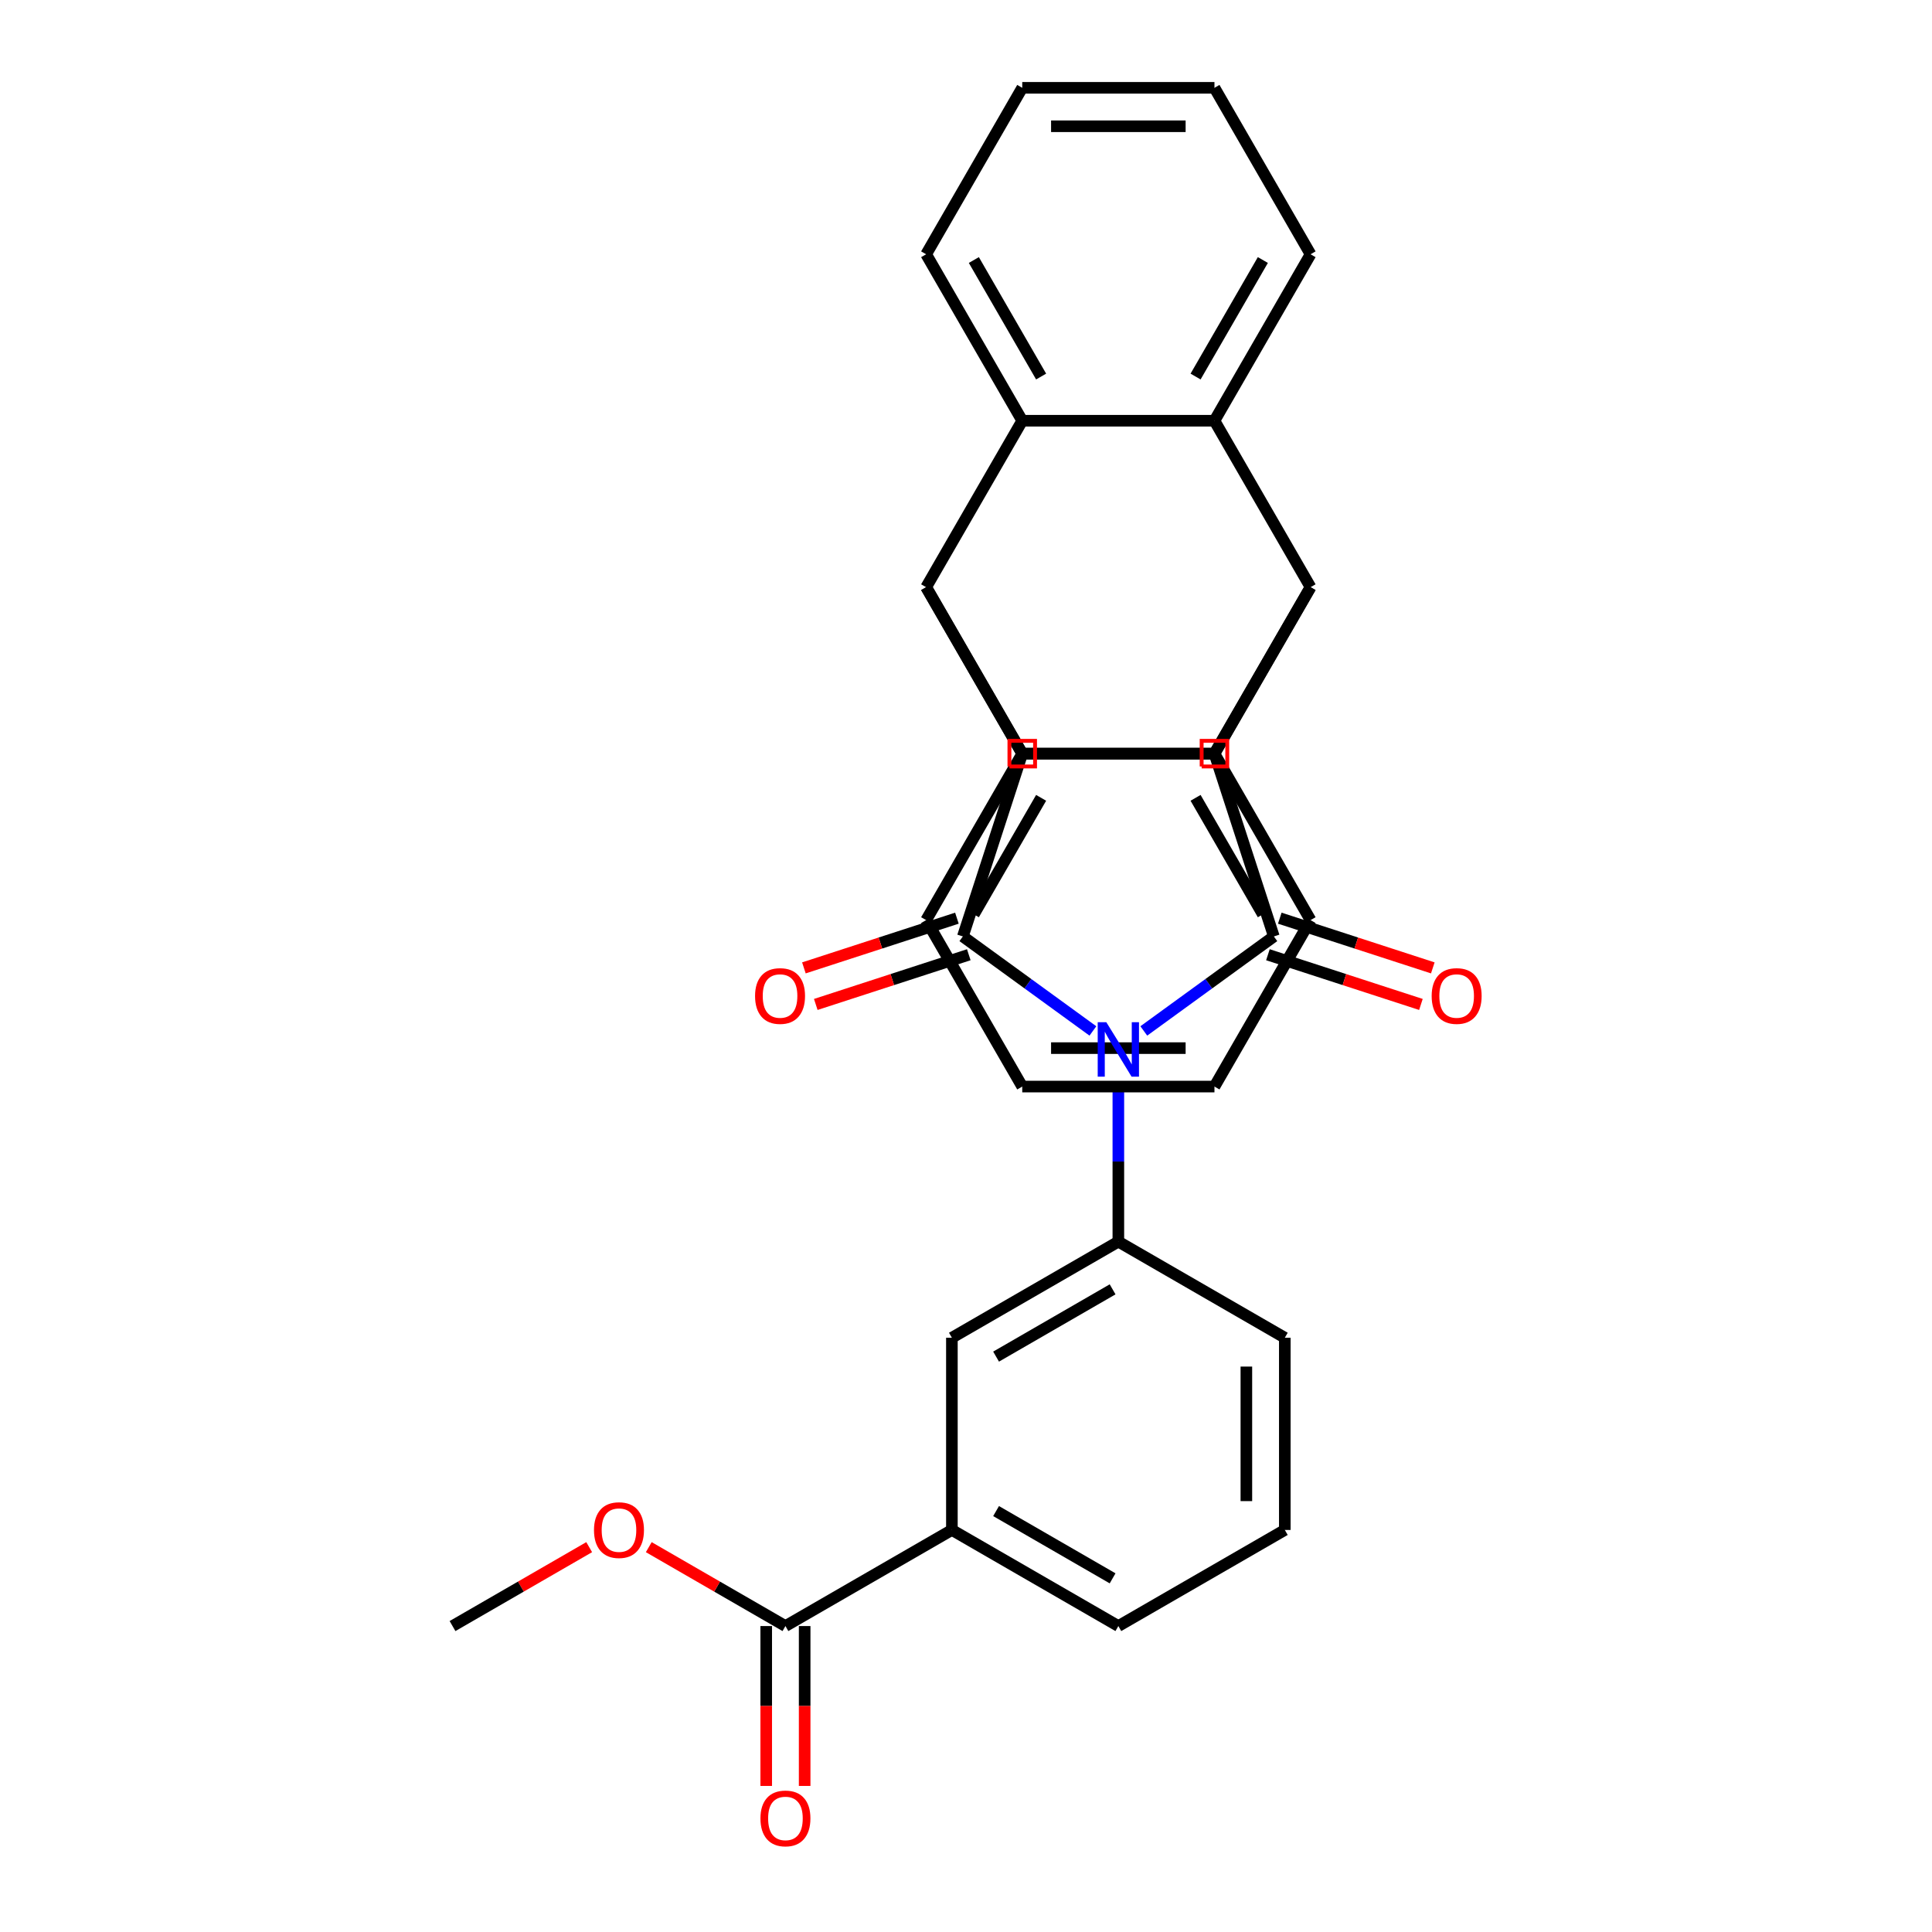 <?xml version='1.0' encoding='iso-8859-1'?>
<svg version='1.1' baseProfile='full'
              xmlns='http://www.w3.org/2000/svg'
                      xmlns:rdkit='http://www.rdkit.org/xml'
                      xmlns:xlink='http://www.w3.org/1999/xlink'
                  xml:space='preserve'
width='1000px' height='1000px' viewBox='0 0 1000 1000'>
<!-- END OF HEADER -->
<rect style='opacity:1.0;fill:#FFFFFF;stroke:none' width='1000' height='1000' x='0' y='0'> </rect>
<path class='bond-0' d='M 592.029,533.612 L 625.686,509.159' style='fill:none;fill-rule:evenodd;stroke:#0000FF;stroke-width:6px;stroke-linecap:butt;stroke-linejoin:miter;stroke-opacity:1' />
<path class='bond-0' d='M 625.686,509.159 L 659.343,484.705' style='fill:none;fill-rule:evenodd;stroke:#000000;stroke-width:6px;stroke-linecap:butt;stroke-linejoin:miter;stroke-opacity:1' />
<path class='bond-1' d='M 565.684,533.612 L 532.027,509.159' style='fill:none;fill-rule:evenodd;stroke:#0000FF;stroke-width:6px;stroke-linecap:butt;stroke-linejoin:miter;stroke-opacity:1' />
<path class='bond-1' d='M 532.027,509.159 L 498.37,484.705' style='fill:none;fill-rule:evenodd;stroke:#000000;stroke-width:6px;stroke-linecap:butt;stroke-linejoin:miter;stroke-opacity:1' />
<path class='bond-10' d='M 578.856,559.757 L 578.856,601.213' style='fill:none;fill-rule:evenodd;stroke:#0000FF;stroke-width:6px;stroke-linecap:butt;stroke-linejoin:miter;stroke-opacity:1' />
<path class='bond-10' d='M 578.856,601.213 L 578.856,642.669' style='fill:none;fill-rule:evenodd;stroke:#000000;stroke-width:6px;stroke-linecap:butt;stroke-linejoin:miter;stroke-opacity:1' />
<path class='bond-2' d='M 659.343,484.705 L 628.6,390.088' style='fill:none;fill-rule:evenodd;stroke:#000000;stroke-width:6px;stroke-linecap:butt;stroke-linejoin:miter;stroke-opacity:1' />
<path class='bond-15' d='M 656.269,494.167 L 695.867,507.033' style='fill:none;fill-rule:evenodd;stroke:#000000;stroke-width:6px;stroke-linecap:butt;stroke-linejoin:miter;stroke-opacity:1' />
<path class='bond-15' d='M 695.867,507.033 L 735.466,519.9' style='fill:none;fill-rule:evenodd;stroke:#FF0000;stroke-width:6px;stroke-linecap:butt;stroke-linejoin:miter;stroke-opacity:1' />
<path class='bond-15' d='M 662.417,475.244 L 702.016,488.11' style='fill:none;fill-rule:evenodd;stroke:#000000;stroke-width:6px;stroke-linecap:butt;stroke-linejoin:miter;stroke-opacity:1' />
<path class='bond-15' d='M 702.016,488.11 L 741.615,500.976' style='fill:none;fill-rule:evenodd;stroke:#FF0000;stroke-width:6px;stroke-linecap:butt;stroke-linejoin:miter;stroke-opacity:1' />
<path class='bond-3' d='M 498.37,484.705 L 529.113,390.088' style='fill:none;fill-rule:evenodd;stroke:#000000;stroke-width:6px;stroke-linecap:butt;stroke-linejoin:miter;stroke-opacity:1' />
<path class='bond-14' d='M 495.296,475.244 L 455.697,488.11' style='fill:none;fill-rule:evenodd;stroke:#000000;stroke-width:6px;stroke-linecap:butt;stroke-linejoin:miter;stroke-opacity:1' />
<path class='bond-14' d='M 455.697,488.11 L 416.098,500.976' style='fill:none;fill-rule:evenodd;stroke:#FF0000;stroke-width:6px;stroke-linecap:butt;stroke-linejoin:miter;stroke-opacity:1' />
<path class='bond-14' d='M 501.444,494.167 L 461.846,507.033' style='fill:none;fill-rule:evenodd;stroke:#000000;stroke-width:6px;stroke-linecap:butt;stroke-linejoin:miter;stroke-opacity:1' />
<path class='bond-14' d='M 461.846,507.033 L 422.247,519.9' style='fill:none;fill-rule:evenodd;stroke:#FF0000;stroke-width:6px;stroke-linecap:butt;stroke-linejoin:miter;stroke-opacity:1' />
<path class='bond-5' d='M 628.6,390.088 L 678.343,303.929' style='fill:none;fill-rule:evenodd;stroke:#000000;stroke-width:6px;stroke-linecap:butt;stroke-linejoin:miter;stroke-opacity:1' />
<path class='bond-30' d='M 628.6,390.088 L 529.113,390.088' style='fill:none;fill-rule:evenodd;stroke:#000000;stroke-width:6px;stroke-linecap:butt;stroke-linejoin:miter;stroke-opacity:1' />
<path class='bond-4' d='M 529.113,390.088 L 479.37,303.929' style='fill:none;fill-rule:evenodd;stroke:#000000;stroke-width:6px;stroke-linecap:butt;stroke-linejoin:miter;stroke-opacity:1' />
<path class='bond-7' d='M 479.37,303.929 L 529.113,217.771' style='fill:none;fill-rule:evenodd;stroke:#000000;stroke-width:6px;stroke-linecap:butt;stroke-linejoin:miter;stroke-opacity:1' />
<path class='bond-9' d='M 479.37,303.929 L 529.113,390.088' style='fill:none;fill-rule:evenodd;stroke:#000000;stroke-width:6px;stroke-linecap:butt;stroke-linejoin:miter;stroke-opacity:1' />
<path class='bond-6' d='M 678.343,303.929 L 628.6,390.088' style='fill:none;fill-rule:evenodd;stroke:#000000;stroke-width:6px;stroke-linecap:butt;stroke-linejoin:miter;stroke-opacity:1' />
<path class='bond-8' d='M 678.343,303.929 L 628.6,217.771' style='fill:none;fill-rule:evenodd;stroke:#000000;stroke-width:6px;stroke-linecap:butt;stroke-linejoin:miter;stroke-opacity:1' />
<path class='bond-18' d='M 628.6,390.088 L 678.343,476.246' style='fill:none;fill-rule:evenodd;stroke:#000000;stroke-width:6px;stroke-linecap:butt;stroke-linejoin:miter;stroke-opacity:1' />
<path class='bond-18' d='M 618.83,412.96 L 653.65,473.271' style='fill:none;fill-rule:evenodd;stroke:#000000;stroke-width:6px;stroke-linecap:butt;stroke-linejoin:miter;stroke-opacity:1' />
<path class='bond-32' d='M 628.6,390.088 L 529.113,390.088' style='fill:none;fill-rule:evenodd;stroke:#000000;stroke-width:6px;stroke-linecap:butt;stroke-linejoin:miter;stroke-opacity:1' />
<path class='bond-21' d='M 529.113,217.771 L 479.37,131.613' style='fill:none;fill-rule:evenodd;stroke:#000000;stroke-width:6px;stroke-linecap:butt;stroke-linejoin:miter;stroke-opacity:1' />
<path class='bond-21' d='M 538.883,194.899 L 504.063,134.588' style='fill:none;fill-rule:evenodd;stroke:#000000;stroke-width:6px;stroke-linecap:butt;stroke-linejoin:miter;stroke-opacity:1' />
<path class='bond-33' d='M 529.113,217.771 L 628.6,217.771' style='fill:none;fill-rule:evenodd;stroke:#000000;stroke-width:6px;stroke-linecap:butt;stroke-linejoin:miter;stroke-opacity:1' />
<path class='bond-20' d='M 628.6,217.771 L 678.343,131.613' style='fill:none;fill-rule:evenodd;stroke:#000000;stroke-width:6px;stroke-linecap:butt;stroke-linejoin:miter;stroke-opacity:1' />
<path class='bond-20' d='M 618.83,194.899 L 653.65,134.588' style='fill:none;fill-rule:evenodd;stroke:#000000;stroke-width:6px;stroke-linecap:butt;stroke-linejoin:miter;stroke-opacity:1' />
<path class='bond-19' d='M 529.113,390.088 L 479.37,476.246' style='fill:none;fill-rule:evenodd;stroke:#000000;stroke-width:6px;stroke-linecap:butt;stroke-linejoin:miter;stroke-opacity:1' />
<path class='bond-19' d='M 538.883,412.96 L 504.063,473.271' style='fill:none;fill-rule:evenodd;stroke:#000000;stroke-width:6px;stroke-linecap:butt;stroke-linejoin:miter;stroke-opacity:1' />
<path class='bond-12' d='M 578.856,642.669 L 492.698,692.413' style='fill:none;fill-rule:evenodd;stroke:#000000;stroke-width:6px;stroke-linecap:butt;stroke-linejoin:miter;stroke-opacity:1' />
<path class='bond-12' d='M 575.881,667.362 L 515.571,702.183' style='fill:none;fill-rule:evenodd;stroke:#000000;stroke-width:6px;stroke-linecap:butt;stroke-linejoin:miter;stroke-opacity:1' />
<path class='bond-22' d='M 578.856,642.669 L 665.015,692.413' style='fill:none;fill-rule:evenodd;stroke:#000000;stroke-width:6px;stroke-linecap:butt;stroke-linejoin:miter;stroke-opacity:1' />
<path class='bond-11' d='M 406.54,841.643 L 492.698,791.9' style='fill:none;fill-rule:evenodd;stroke:#000000;stroke-width:6px;stroke-linecap:butt;stroke-linejoin:miter;stroke-opacity:1' />
<path class='bond-16' d='M 396.591,841.643 L 396.591,883.02' style='fill:none;fill-rule:evenodd;stroke:#000000;stroke-width:6px;stroke-linecap:butt;stroke-linejoin:miter;stroke-opacity:1' />
<path class='bond-16' d='M 396.591,883.02 L 396.591,924.396' style='fill:none;fill-rule:evenodd;stroke:#FF0000;stroke-width:6px;stroke-linecap:butt;stroke-linejoin:miter;stroke-opacity:1' />
<path class='bond-16' d='M 416.489,841.643 L 416.489,883.02' style='fill:none;fill-rule:evenodd;stroke:#000000;stroke-width:6px;stroke-linecap:butt;stroke-linejoin:miter;stroke-opacity:1' />
<path class='bond-16' d='M 416.489,883.02 L 416.489,924.396' style='fill:none;fill-rule:evenodd;stroke:#FF0000;stroke-width:6px;stroke-linecap:butt;stroke-linejoin:miter;stroke-opacity:1' />
<path class='bond-17' d='M 406.54,841.643 L 371.171,821.223' style='fill:none;fill-rule:evenodd;stroke:#000000;stroke-width:6px;stroke-linecap:butt;stroke-linejoin:miter;stroke-opacity:1' />
<path class='bond-17' d='M 371.171,821.223 L 335.802,800.803' style='fill:none;fill-rule:evenodd;stroke:#FF0000;stroke-width:6px;stroke-linecap:butt;stroke-linejoin:miter;stroke-opacity:1' />
<path class='bond-13' d='M 492.698,692.413 L 492.698,791.9' style='fill:none;fill-rule:evenodd;stroke:#000000;stroke-width:6px;stroke-linecap:butt;stroke-linejoin:miter;stroke-opacity:1' />
<path class='bond-31' d='M 492.698,791.9 L 578.856,841.643' style='fill:none;fill-rule:evenodd;stroke:#000000;stroke-width:6px;stroke-linecap:butt;stroke-linejoin:miter;stroke-opacity:1' />
<path class='bond-31' d='M 515.571,782.13 L 575.881,816.95' style='fill:none;fill-rule:evenodd;stroke:#000000;stroke-width:6px;stroke-linecap:butt;stroke-linejoin:miter;stroke-opacity:1' />
<path class='bond-25' d='M 304.961,800.803 L 269.592,821.223' style='fill:none;fill-rule:evenodd;stroke:#FF0000;stroke-width:6px;stroke-linecap:butt;stroke-linejoin:miter;stroke-opacity:1' />
<path class='bond-25' d='M 269.592,821.223 L 234.223,841.643' style='fill:none;fill-rule:evenodd;stroke:#000000;stroke-width:6px;stroke-linecap:butt;stroke-linejoin:miter;stroke-opacity:1' />
<path class='bond-29' d='M 678.343,476.246 L 628.6,562.404' style='fill:none;fill-rule:evenodd;stroke:#000000;stroke-width:6px;stroke-linecap:butt;stroke-linejoin:miter;stroke-opacity:1' />
<path class='bond-26' d='M 479.37,476.246 L 529.113,562.404' style='fill:none;fill-rule:evenodd;stroke:#000000;stroke-width:6px;stroke-linecap:butt;stroke-linejoin:miter;stroke-opacity:1' />
<path class='bond-27' d='M 678.343,131.613 L 628.6,45.455' style='fill:none;fill-rule:evenodd;stroke:#000000;stroke-width:6px;stroke-linecap:butt;stroke-linejoin:miter;stroke-opacity:1' />
<path class='bond-28' d='M 479.37,131.613 L 529.113,45.455' style='fill:none;fill-rule:evenodd;stroke:#000000;stroke-width:6px;stroke-linecap:butt;stroke-linejoin:miter;stroke-opacity:1' />
<path class='bond-24' d='M 665.015,692.413 L 665.015,791.9' style='fill:none;fill-rule:evenodd;stroke:#000000;stroke-width:6px;stroke-linecap:butt;stroke-linejoin:miter;stroke-opacity:1' />
<path class='bond-24' d='M 645.117,707.336 L 645.117,776.977' style='fill:none;fill-rule:evenodd;stroke:#000000;stroke-width:6px;stroke-linecap:butt;stroke-linejoin:miter;stroke-opacity:1' />
<path class='bond-23' d='M 578.856,841.643 L 665.015,791.9' style='fill:none;fill-rule:evenodd;stroke:#000000;stroke-width:6px;stroke-linecap:butt;stroke-linejoin:miter;stroke-opacity:1' />
<path class='bond-35' d='M 529.113,562.404 L 628.6,562.404' style='fill:none;fill-rule:evenodd;stroke:#000000;stroke-width:6px;stroke-linecap:butt;stroke-linejoin:miter;stroke-opacity:1' />
<path class='bond-35' d='M 544.036,542.507 L 613.677,542.507' style='fill:none;fill-rule:evenodd;stroke:#000000;stroke-width:6px;stroke-linecap:butt;stroke-linejoin:miter;stroke-opacity:1' />
<path class='bond-34' d='M 628.6,45.455 L 529.113,45.455' style='fill:none;fill-rule:evenodd;stroke:#000000;stroke-width:6px;stroke-linecap:butt;stroke-linejoin:miter;stroke-opacity:1' />
<path class='bond-34' d='M 613.677,65.352 L 544.036,65.352' style='fill:none;fill-rule:evenodd;stroke:#000000;stroke-width:6px;stroke-linecap:butt;stroke-linejoin:miter;stroke-opacity:1' />
<path  class='atom-0' d='M 572.629 529.095
L 581.861 544.018
Q 582.776 545.49, 584.249 548.157
Q 585.721 550.823, 585.801 550.982
L 585.801 529.095
L 589.541 529.095
L 589.541 557.27
L 585.681 557.27
L 575.772 540.954
Q 574.618 539.044, 573.385 536.855
Q 572.191 534.666, 571.833 533.99
L 571.833 557.27
L 568.172 557.27
L 568.172 529.095
L 572.629 529.095
' fill='#0000FF'/>
<path  class='atom-15' d='M 390.819 515.528
Q 390.819 508.763, 394.162 504.982
Q 397.504 501.202, 403.752 501.202
Q 410 501.202, 413.343 504.982
Q 416.685 508.763, 416.685 515.528
Q 416.685 522.373, 413.303 526.273
Q 409.92 530.133, 403.752 530.133
Q 397.544 530.133, 394.162 526.273
Q 390.819 522.413, 390.819 515.528
M 403.752 526.949
Q 408.05 526.949, 410.358 524.084
Q 412.706 521.179, 412.706 515.528
Q 412.706 509.997, 410.358 507.211
Q 408.05 504.385, 403.752 504.385
Q 399.454 504.385, 397.106 507.171
Q 394.798 509.957, 394.798 515.528
Q 394.798 521.219, 397.106 524.084
Q 399.454 526.949, 403.752 526.949
' fill='#FF0000'/>
<path  class='atom-16' d='M 741.028 515.528
Q 741.028 508.763, 744.37 504.982
Q 747.713 501.202, 753.961 501.202
Q 760.209 501.202, 763.551 504.982
Q 766.894 508.763, 766.894 515.528
Q 766.894 522.373, 763.512 526.273
Q 760.129 530.133, 753.961 530.133
Q 747.753 530.133, 744.37 526.273
Q 741.028 522.413, 741.028 515.528
M 753.961 526.949
Q 758.259 526.949, 760.567 524.084
Q 762.915 521.179, 762.915 515.528
Q 762.915 509.997, 760.567 507.211
Q 758.259 504.385, 753.961 504.385
Q 749.663 504.385, 747.315 507.171
Q 745.007 509.957, 745.007 515.528
Q 745.007 521.219, 747.315 524.084
Q 749.663 526.949, 753.961 526.949
' fill='#FF0000'/>
<path  class='atom-17' d='M 393.607 941.21
Q 393.607 934.445, 396.949 930.664
Q 400.292 926.884, 406.54 926.884
Q 412.788 926.884, 416.131 930.664
Q 419.473 934.445, 419.473 941.21
Q 419.473 948.054, 416.091 951.954
Q 412.708 955.814, 406.54 955.814
Q 400.332 955.814, 396.949 951.954
Q 393.607 948.094, 393.607 941.21
M 406.54 952.631
Q 410.838 952.631, 413.146 949.766
Q 415.494 946.861, 415.494 941.21
Q 415.494 935.678, 413.146 932.893
Q 410.838 930.067, 406.54 930.067
Q 402.242 930.067, 399.894 932.853
Q 397.586 935.638, 397.586 941.21
Q 397.586 946.9, 399.894 949.766
Q 402.242 952.631, 406.54 952.631
' fill='#FF0000'/>
<path  class='atom-18' d='M 307.448 791.979
Q 307.448 785.214, 310.791 781.434
Q 314.134 777.653, 320.382 777.653
Q 326.63 777.653, 329.972 781.434
Q 333.315 785.214, 333.315 791.979
Q 333.315 798.824, 329.932 802.724
Q 326.55 806.584, 320.382 806.584
Q 314.174 806.584, 310.791 802.724
Q 307.448 798.864, 307.448 791.979
M 320.382 803.4
Q 324.68 803.4, 326.988 800.535
Q 329.336 797.63, 329.336 791.979
Q 329.336 786.448, 326.988 783.662
Q 324.68 780.837, 320.382 780.837
Q 316.084 780.837, 313.736 783.622
Q 311.428 786.408, 311.428 791.979
Q 311.428 797.67, 313.736 800.535
Q 316.084 803.4, 320.382 803.4
' fill='#FF0000'/>
<path d='M 621.968,396.72 L 621.968,383.455 L 635.232,383.455 L 635.232,396.72 L 621.968,396.72' style='fill:none;stroke:#FF0000;stroke-width:2px;stroke-linecap:butt;stroke-linejoin:miter;stroke-opacity:1;' />
<path d='M 522.481,396.72 L 522.481,383.455 L 535.745,383.455 L 535.745,396.72 L 522.481,396.72' style='fill:none;stroke:#FF0000;stroke-width:2px;stroke-linecap:butt;stroke-linejoin:miter;stroke-opacity:1;' />
</svg>
